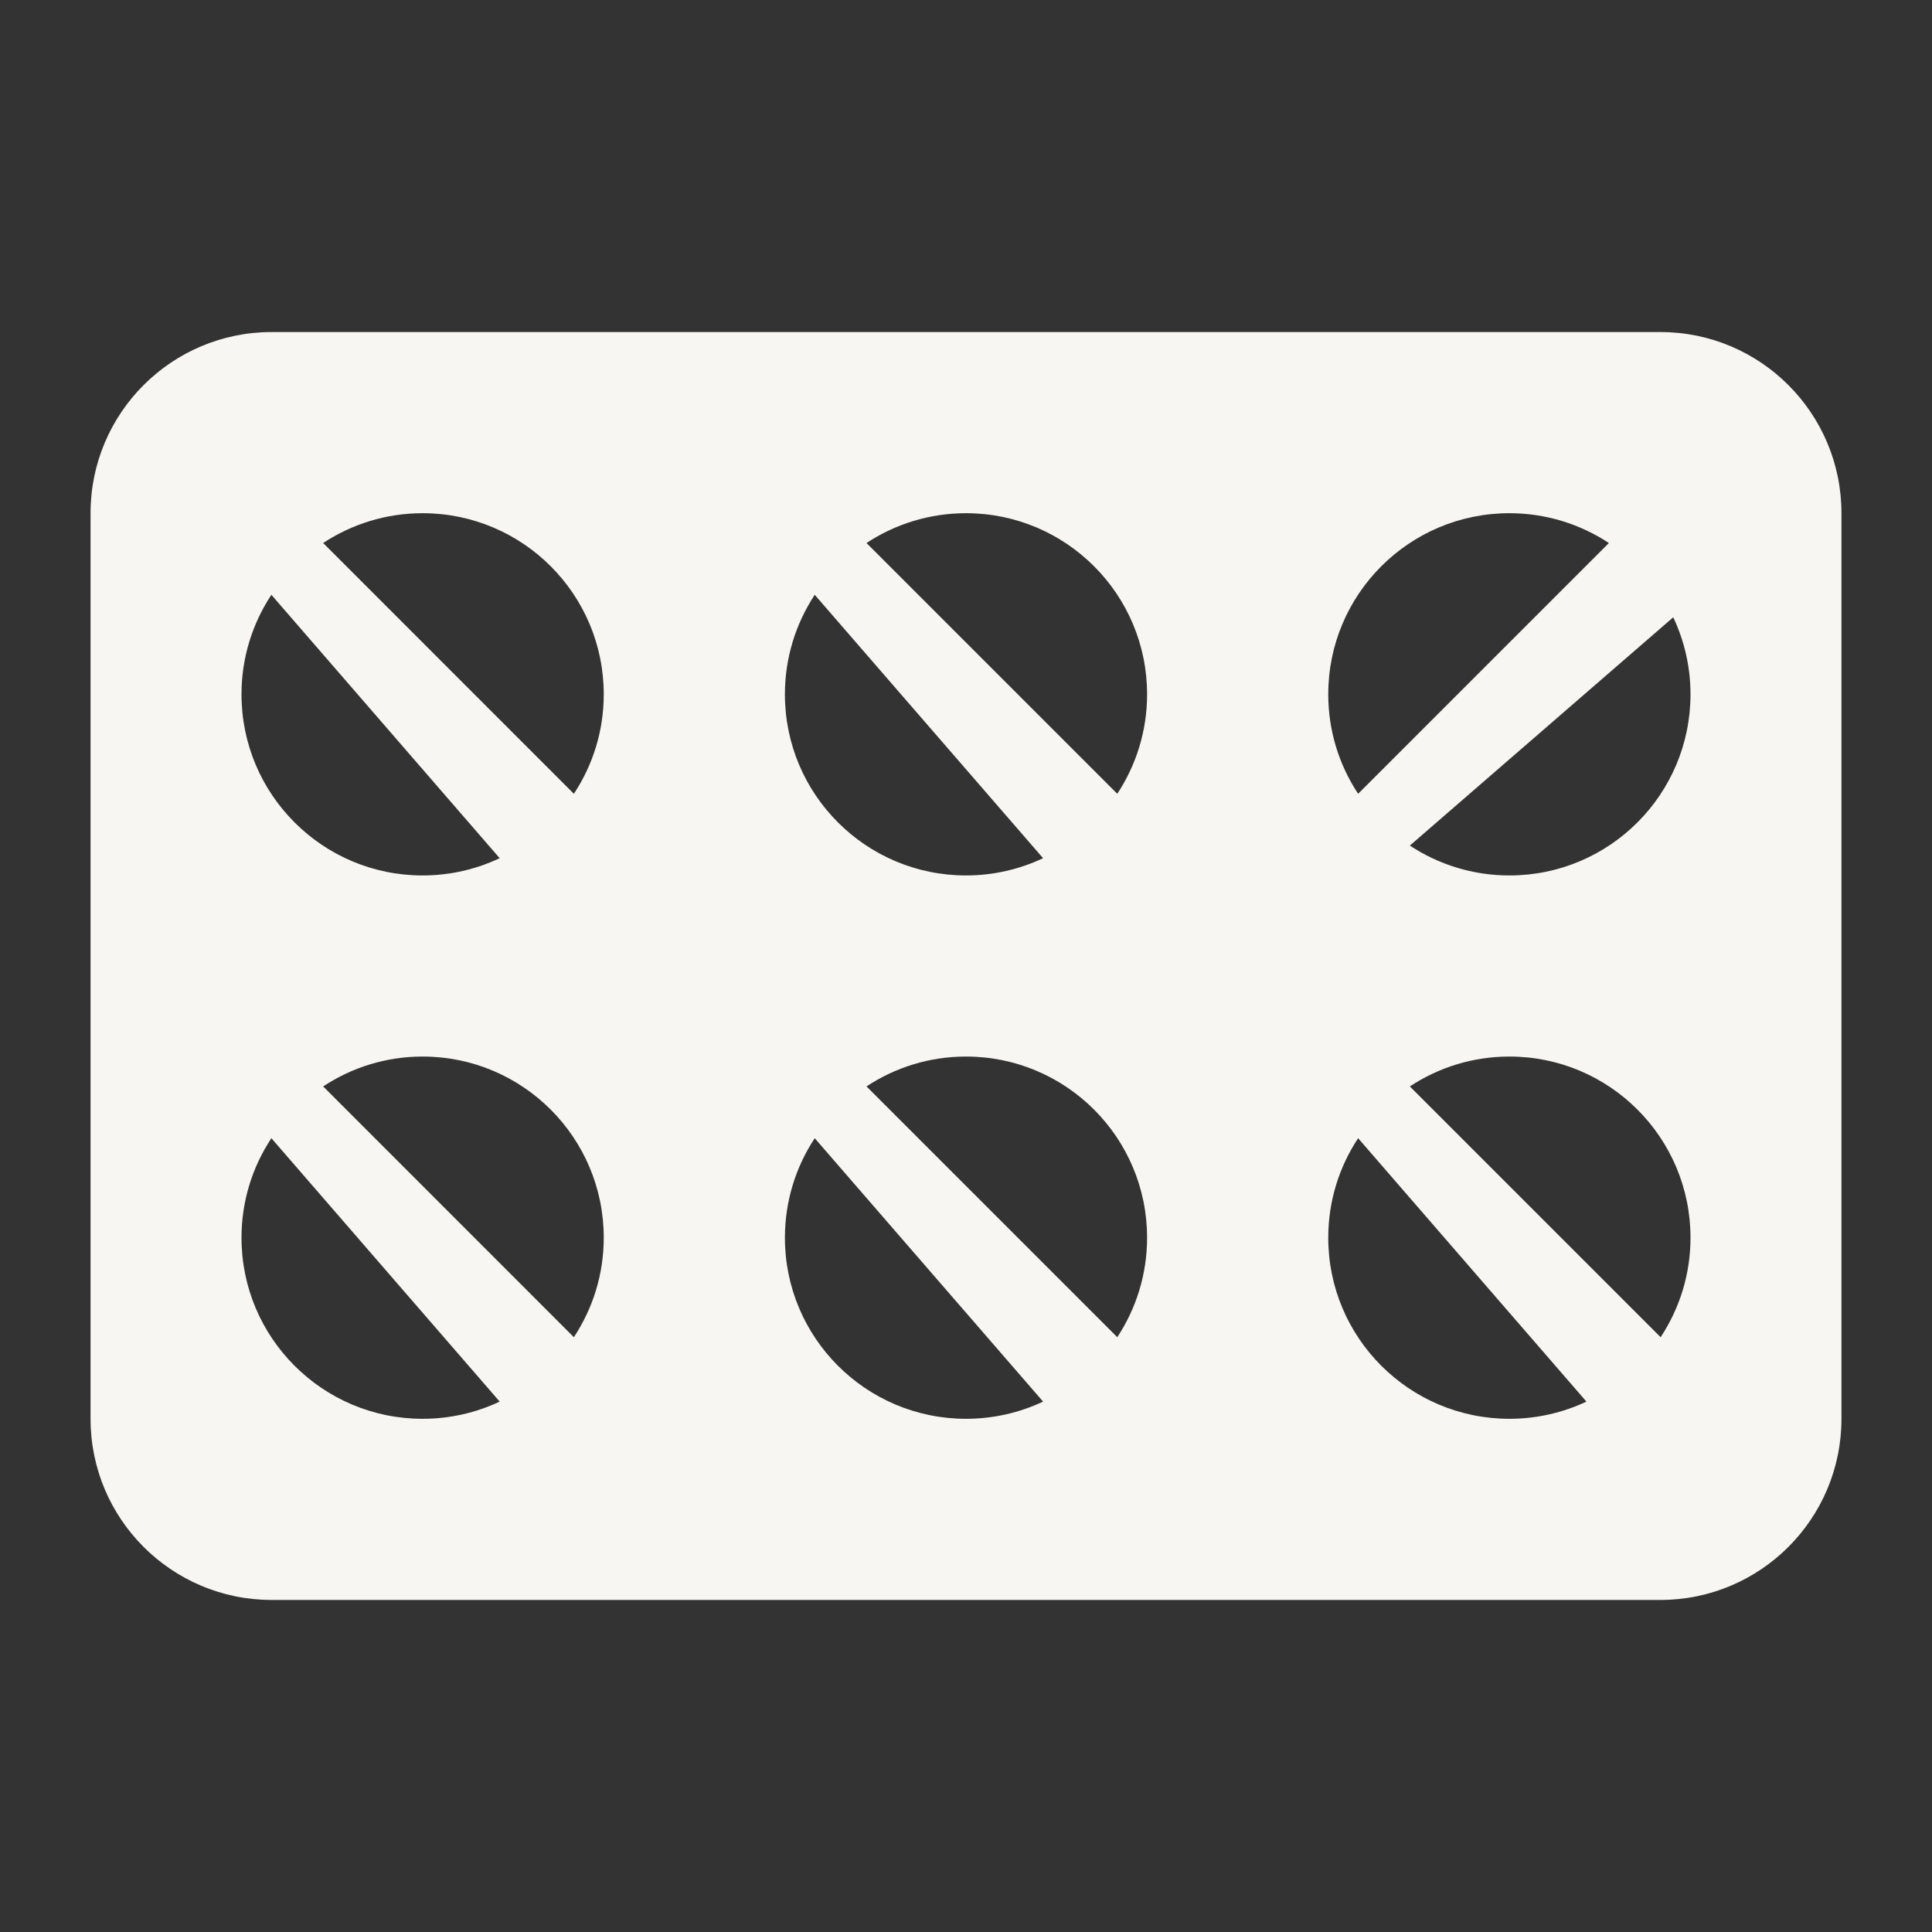 <svg width="30" height="30" viewBox="0 0 30 30" fill="none" xmlns="http://www.w3.org/2000/svg">
<rect x="0" y="0" width="30" height="30" fill="#333333" stroke="none"/>
<path d="M25.781 5.156H4.219C2.665 5.156 1.406 6.415 1.406 7.969V22.031C1.406 23.585 2.665 24.844 4.219 24.844H25.781C27.335 24.844 28.594 23.585 28.594 22.031V7.969C28.594 6.415 27.335 5.156 25.781 5.156ZM23.438 7.969C24.008 7.969 24.539 8.14 24.983 8.432L21.089 12.326C20.796 11.883 20.625 11.352 20.625 10.781C20.625 9.228 21.884 7.969 23.438 7.969ZM12.651 9.236L16.197 13.326C15.834 13.497 15.428 13.594 15 13.594C13.447 13.594 12.188 12.335 12.188 10.781C12.188 10.21 12.359 9.68 12.651 9.236ZM4.214 9.236L7.759 13.326C7.396 13.497 6.991 13.594 6.562 13.594C5.009 13.594 3.75 12.335 3.75 10.781C3.75 10.21 3.921 9.68 4.214 9.236ZM6.562 22.031C5.009 22.031 3.75 20.772 3.75 19.219C3.75 18.648 3.921 18.117 4.214 17.674L7.759 21.764C7.396 21.935 6.991 22.031 6.562 22.031ZM8.911 20.764L5.018 16.87C5.461 16.577 5.992 16.406 6.562 16.406C8.116 16.406 9.375 17.665 9.375 19.219C9.375 19.79 9.204 20.32 8.911 20.764ZM8.911 12.326L5.018 8.432C5.461 8.14 5.992 7.969 6.562 7.969C8.116 7.969 9.375 9.228 9.375 10.781C9.375 11.352 9.204 11.883 8.911 12.326ZM15 22.031C13.447 22.031 12.188 20.772 12.188 19.219C12.188 18.648 12.359 18.117 12.651 17.674L16.197 21.764C15.834 21.935 15.428 22.031 15 22.031ZM17.349 20.764L13.455 16.87C13.898 16.577 14.429 16.406 15 16.406C16.553 16.406 17.812 17.665 17.812 19.219C17.812 19.79 17.641 20.32 17.349 20.764ZM17.349 12.326L13.455 8.432C13.898 8.14 14.429 7.969 15 7.969C16.553 7.969 17.812 9.228 17.812 10.781C17.812 11.352 17.641 11.883 17.349 12.326ZM23.438 22.031C21.884 22.031 20.625 20.772 20.625 19.219C20.625 18.648 20.796 18.117 21.089 17.674L24.634 21.764C24.271 21.935 23.866 22.031 23.438 22.031ZM25.786 20.764L21.892 16.87C22.336 16.577 22.867 16.406 23.438 16.406C24.991 16.406 26.25 17.665 26.25 19.219C26.25 19.79 26.079 20.32 25.786 20.764ZM23.438 13.594C22.867 13.594 22.336 13.423 21.892 13.13L25.982 9.585C26.153 9.947 26.25 10.353 26.25 10.781C26.25 12.335 24.991 13.594 23.438 13.594Z" fill="#F8F6F2"/>
</svg>
